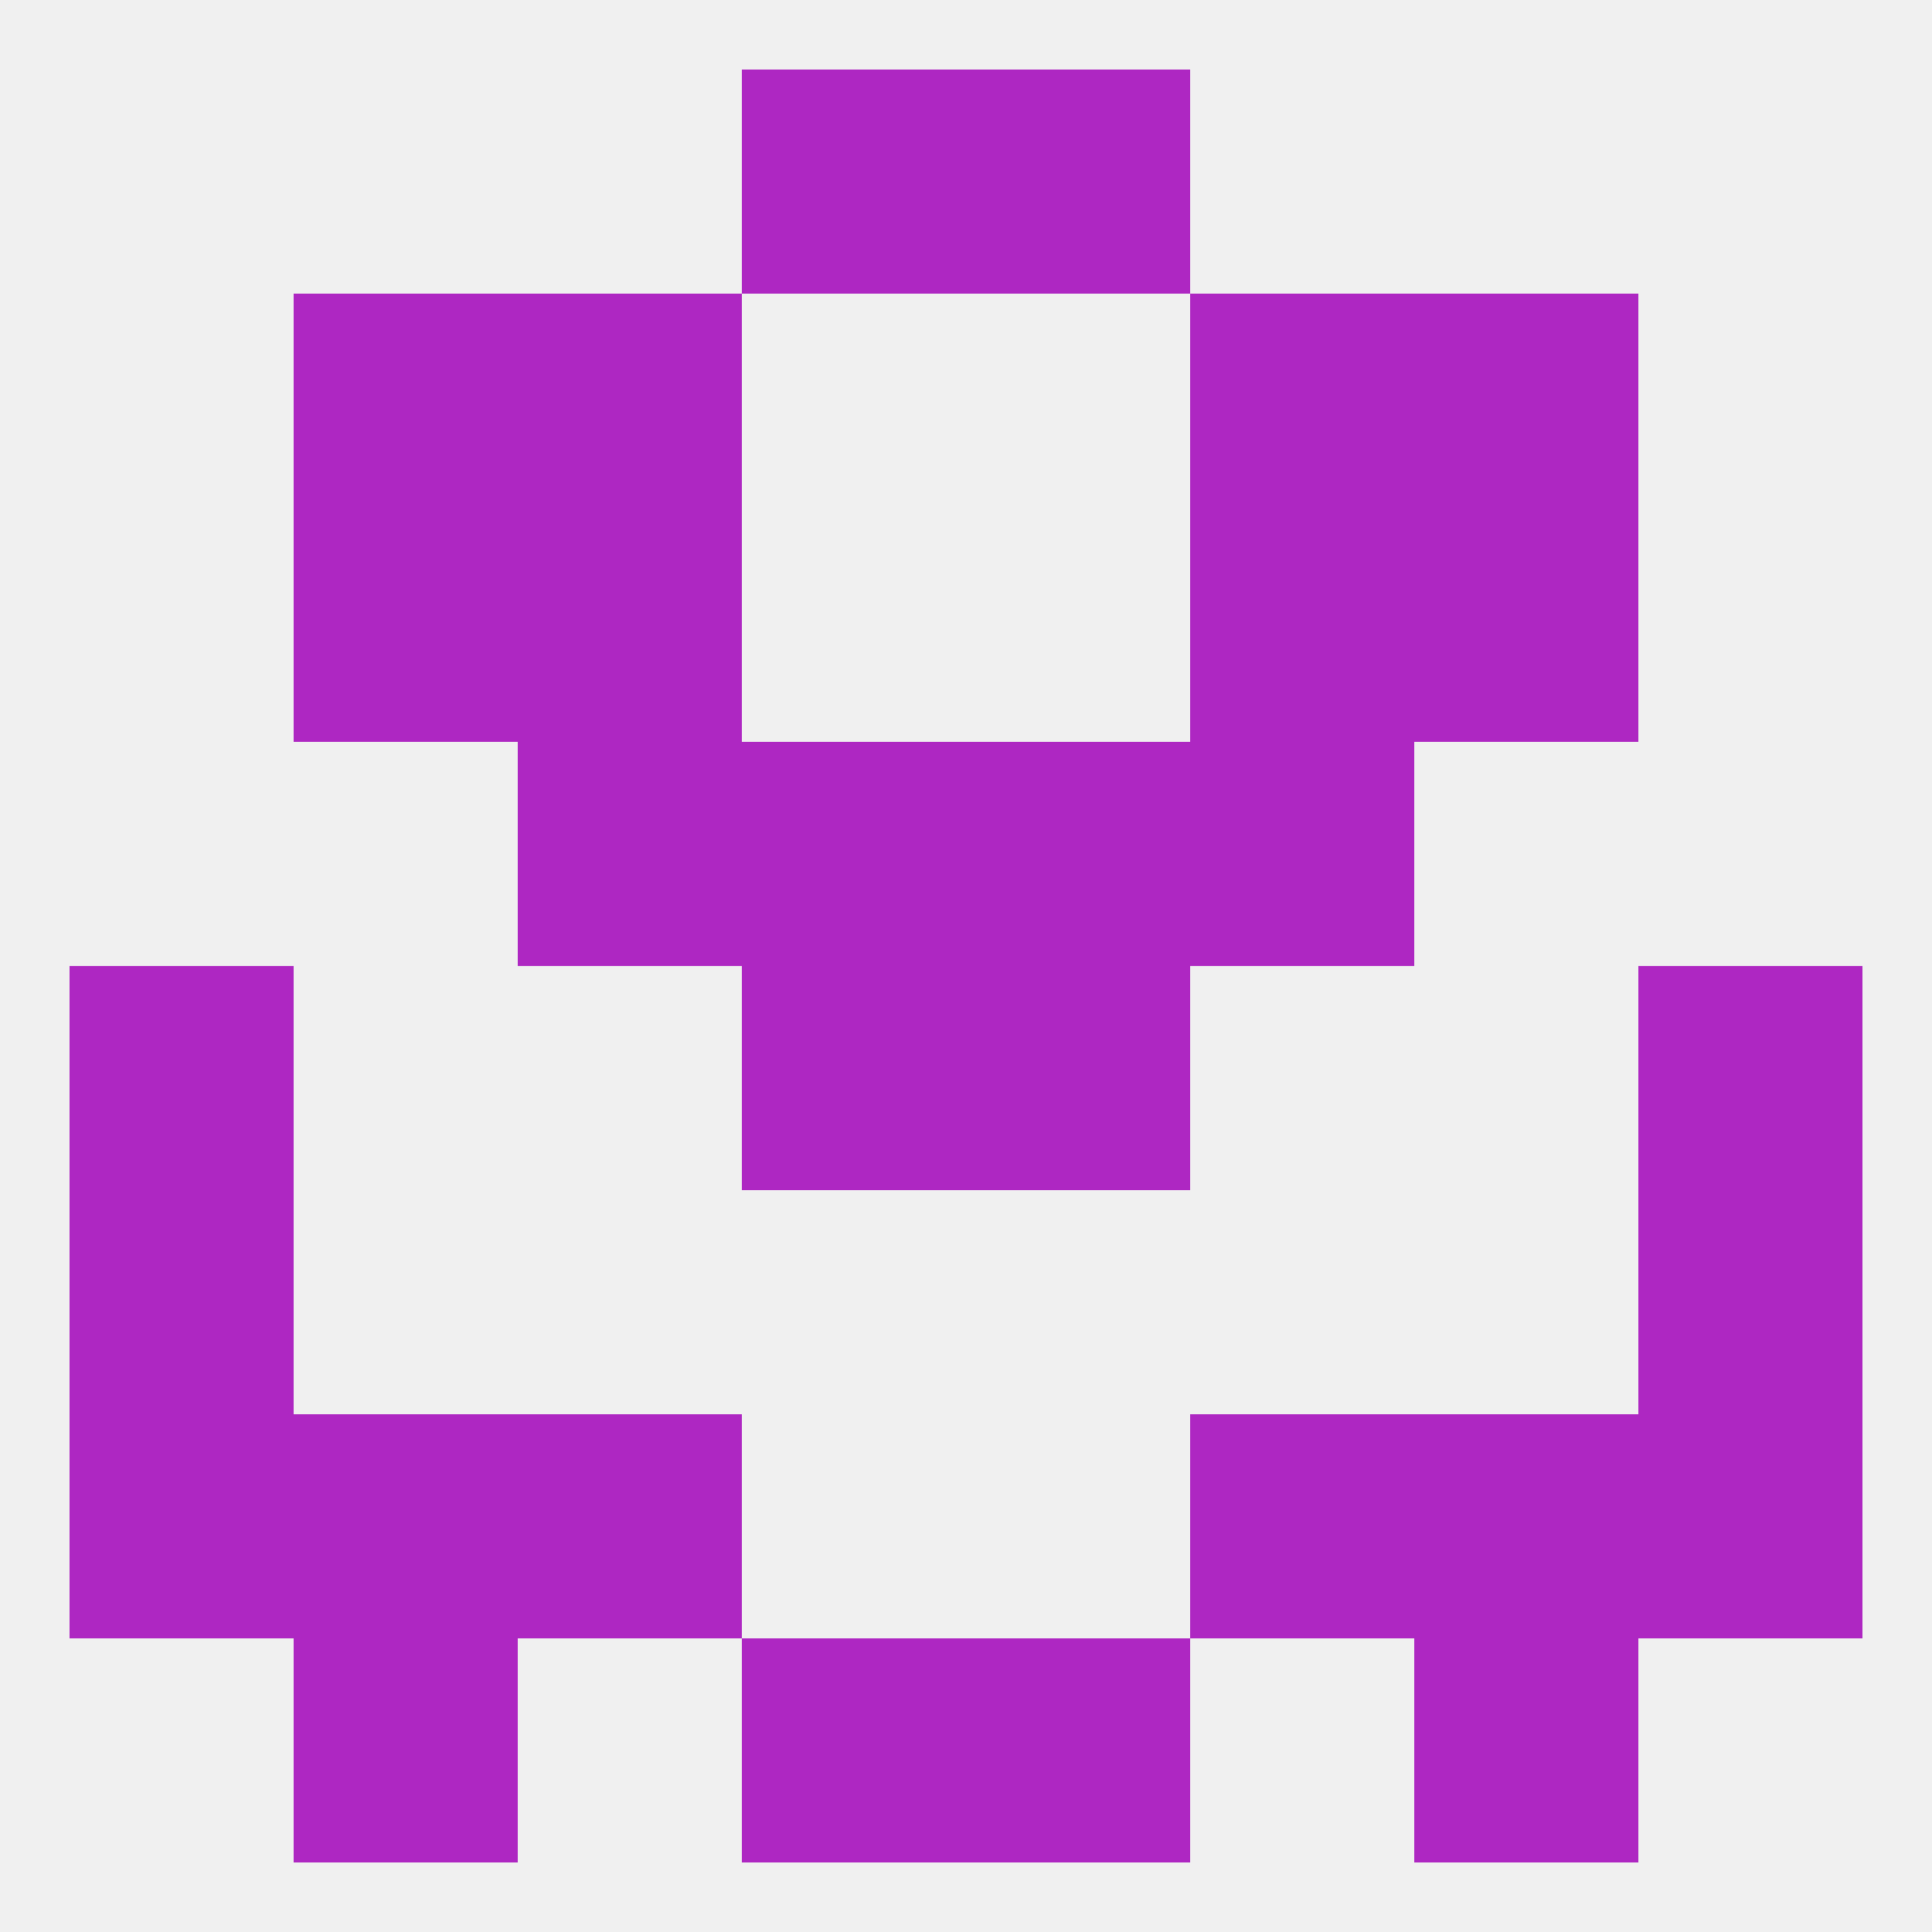 
<!--   <?xml version="1.0"?> -->
<svg version="1.1" baseprofile="full" xmlns="http://www.w3.org/2000/svg" xmlns:xlink="http://www.w3.org/1999/xlink" xmlns:ev="http://www.w3.org/2001/xml-events" width="250" height="250" viewBox="0 0 250 250" >
	<rect width="100%" height="100%" fill="rgba(240,240,240,255)"/>

	<rect x="9" y="125" width="29" height="29" fill="rgba(174,39,194,255)"/>
	<rect x="212" y="125" width="29" height="29" fill="rgba(174,39,194,255)"/>
	<rect x="96" y="125" width="29" height="29" fill="rgba(174,39,194,255)"/>
	<rect x="125" y="125" width="29" height="29" fill="rgba(174,39,194,255)"/>
	<rect x="67" y="96" width="29" height="29" fill="rgba(174,39,194,255)"/>
	<rect x="154" y="96" width="29" height="29" fill="rgba(174,39,194,255)"/>
	<rect x="96" y="96" width="29" height="29" fill="rgba(174,39,194,255)"/>
	<rect x="125" y="96" width="29" height="29" fill="rgba(174,39,194,255)"/>
	<rect x="38" y="67" width="29" height="29" fill="rgba(174,39,194,255)"/>
	<rect x="183" y="67" width="29" height="29" fill="rgba(174,39,194,255)"/>
	<rect x="67" y="67" width="29" height="29" fill="rgba(174,39,194,255)"/>
	<rect x="154" y="67" width="29" height="29" fill="rgba(174,39,194,255)"/>
	<rect x="38" y="38" width="29" height="29" fill="rgba(174,39,194,255)"/>
	<rect x="183" y="38" width="29" height="29" fill="rgba(174,39,194,255)"/>
	<rect x="67" y="38" width="29" height="29" fill="rgba(174,39,194,255)"/>
	<rect x="154" y="38" width="29" height="29" fill="rgba(174,39,194,255)"/>
	<rect x="96" y="9" width="29" height="29" fill="rgba(174,39,194,255)"/>
	<rect x="125" y="9" width="29" height="29" fill="rgba(174,39,194,255)"/>
	<rect x="38" y="212" width="29" height="29" fill="rgba(174,39,194,255)"/>
	<rect x="183" y="212" width="29" height="29" fill="rgba(174,39,194,255)"/>
	<rect x="96" y="212" width="29" height="29" fill="rgba(174,39,194,255)"/>
	<rect x="125" y="212" width="29" height="29" fill="rgba(174,39,194,255)"/>
	<rect x="212" y="183" width="29" height="29" fill="rgba(174,39,194,255)"/>
	<rect x="67" y="183" width="29" height="29" fill="rgba(174,39,194,255)"/>
	<rect x="154" y="183" width="29" height="29" fill="rgba(174,39,194,255)"/>
	<rect x="38" y="183" width="29" height="29" fill="rgba(174,39,194,255)"/>
	<rect x="183" y="183" width="29" height="29" fill="rgba(174,39,194,255)"/>
	<rect x="9" y="183" width="29" height="29" fill="rgba(174,39,194,255)"/>
	<rect x="9" y="154" width="29" height="29" fill="rgba(174,39,194,255)"/>
	<rect x="212" y="154" width="29" height="29" fill="rgba(174,39,194,255)"/>
</svg>